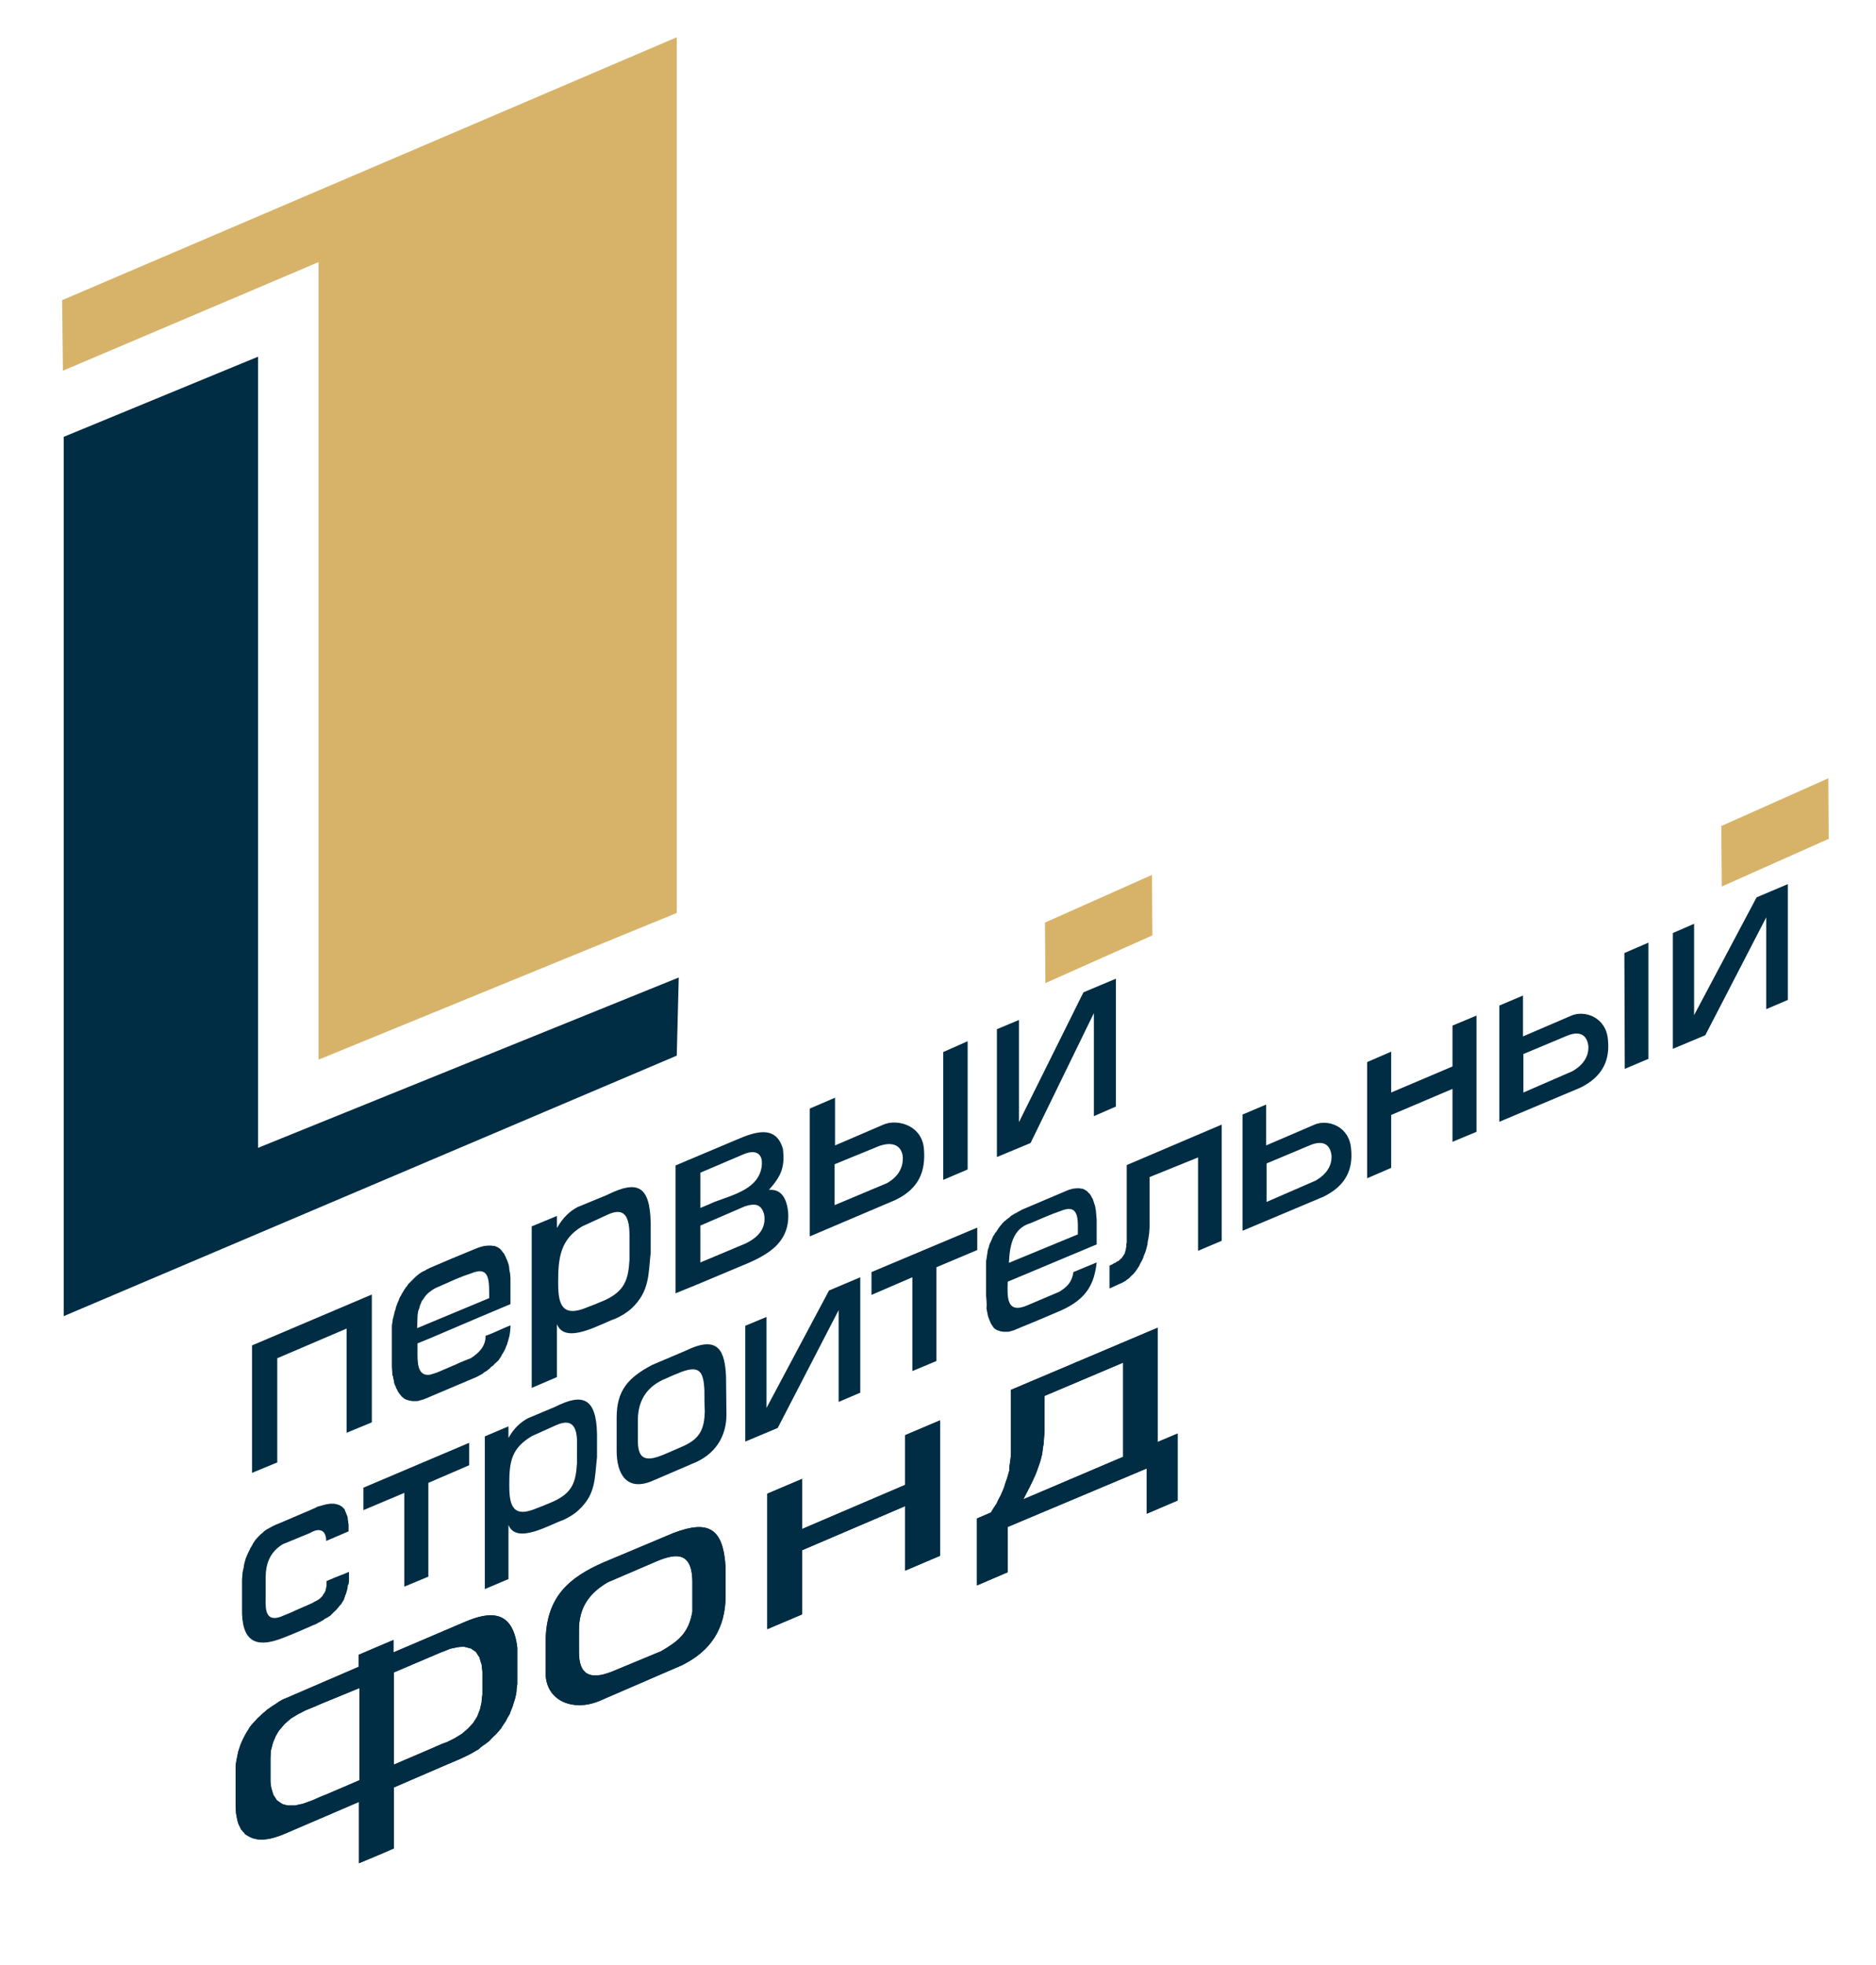 <?xml version="1.0" encoding="UTF-8"?> <svg xmlns="http://www.w3.org/2000/svg" xmlns:xlink="http://www.w3.org/1999/xlink" version="1.1" id="Слой_1" x="0px" y="0px" viewBox="0 0 468.2 490.3" style="enable-background:new 0 0 468.2 490.3;" xml:space="preserve"> <style type="text/css"> .st0{fill-rule:evenodd;clip-rule:evenodd;fill:#D7B369;} .st1{fill-rule:evenodd;clip-rule:evenodd;fill:#002D43;} </style> <g> <polygon class="st0" points="260.9,245.3 260.8,230.2 287.5,218.3 287.6,233.4 "></polygon> <polygon class="st0" points="429.7,221.2 429.6,206.1 456.3,194.2 456.4,209.3 "></polygon> <polygon class="st1" points="92.8,323 92.8,354.9 86.5,357.5 86.5,331.5 69.2,338.9 69.2,364.9 62.9,367.5 62.9,335.7 "></polygon> <path class="st1" d="M97.9,342.4c0-0.4-0.1-0.8-0.1-1.3c0-2.8,0-5.7,0-8.5c0-0.3,0-0.5,0-0.8c0-0.2,0-0.5,0-0.8 c0-0.2,0-0.5,0.1-0.8c0-0.3,0.1-0.5,0.1-0.8c0-0.3,0.1-0.5,0.2-0.8c0-0.2,0.1-0.5,0.2-0.8c0-0.3,0.1-0.5,0.2-0.8 c0.1-0.3,0.2-0.5,0.2-0.8c0.1-0.2,0.2-0.5,0.3-0.8c0.1-0.2,0.2-0.5,0.3-0.7c0.1-0.2,0.2-0.5,0.3-0.8c0.1-0.2,0.2-0.4,0.4-0.7 c0.1-0.3,0.2-0.4,0.4-0.7c0.1-0.2,0.3-0.5,0.4-0.7c0.2-0.2,0.3-0.5,0.5-0.7c0.2-0.2,0.3-0.4,0.5-0.7c0.2-0.2,0.4-0.4,0.6-0.6 c0.2-0.2,0.4-0.4,0.6-0.6c0.2-0.2,0.4-0.4,0.6-0.6c0.2-0.2,0.4-0.3,0.6-0.5c0.2-0.2,0.4-0.3,0.7-0.5c0.2-0.2,0.5-0.3,0.7-0.4 c0.2-0.1,0.5-0.2,0.7-0.4c0.2-0.1,0.5-0.2,0.8-0.4c3.7-1.6,7.5-3.2,11.2-4.7c0.4-0.2,0.8-0.3,1.3-0.5c0.4-0.1,0.7-0.2,1.1-0.3 c0.3,0,0.7-0.1,1-0.1c0.3,0,0.6,0,0.9,0c0.2,0.1,0.5,0.1,0.8,0.1c0.2,0.1,0.4,0.2,0.7,0.3c0.2,0.1,0.4,0.3,0.6,0.4 c0.2,0.2,0.3,0.4,0.5,0.6c0.2,0.2,0.3,0.5,0.5,0.6c0.1,0.3,0.3,0.6,0.4,0.8c0.1,0.3,0.2,0.6,0.4,0.9c0.1,0.3,0.2,0.7,0.3,0.9 c0.1,0.4,0.2,0.8,0.2,1.1c0,0.4,0.1,0.8,0.2,1.2c0,0.4,0.1,0.8,0.1,1.2c0,0.5,0,0.9,0,1.4c0,1.7,0,3.4,0,5.1 c-5.3,2.2-10.6,4.5-15.8,6.7c-2.5,1.1-4.9,2.1-7.4,3.1c0,0.7,0,1.3,0,1.9c0,2.4-0.2,6.5,3.2,5.9c0.3-0.1,1.3-0.4,1.6-0.5 c1.6-0.7,3.3-1.4,4.9-2.1c1.2-0.6,2.4-1,3.6-1.5c2-1.3,3.7-2.9,3.7-5.6c2.1-0.7,4.1-1.8,6.2-2.6c0,0.2,0,0.3,0,0.5 c0,0.4-0.1,0.8-0.1,1.2c-0.1,0.4-0.1,0.8-0.2,1.1c-0.1,0.4-0.2,0.7-0.3,1.1c-0.1,0.3-0.2,0.7-0.3,1c-0.2,0.3-0.3,0.7-0.4,1 c-0.2,0.3-0.3,0.6-0.5,0.9c-0.2,0.3-0.4,0.6-0.5,0.9c-0.2,0.3-0.4,0.6-0.6,0.9c-0.2,0.3-0.5,0.5-0.7,0.7c-0.3,0.2-0.5,0.5-0.7,0.7 c-0.3,0.2-0.6,0.4-0.8,0.7c-0.3,0.2-0.6,0.5-0.9,0.7c-0.4,0.2-0.7,0.4-1,0.7c-0.4,0.2-0.7,0.4-1.1,0.6c-0.4,0.2-0.8,0.4-1.1,0.5 c-3.7,1.6-7.4,3.1-11.1,4.7c-0.2,0.1-0.3,0.1-0.4,0.2c-0.4,0.1-0.7,0.3-1.1,0.4c-0.4,0.1-0.7,0.2-1,0.3c-0.3,0.1-0.6,0.1-0.9,0.1 c-0.3,0-0.6,0-0.8,0c-0.3-0.1-0.5-0.1-0.7-0.1c-0.2-0.1-0.5-0.2-0.7-0.2c-0.2-0.1-0.4-0.2-0.6-0.3c-0.2-0.2-0.4-0.3-0.6-0.5 c-0.2-0.2-0.3-0.4-0.5-0.6c-0.2-0.2-0.3-0.5-0.5-0.7c-0.1-0.2-0.2-0.5-0.4-0.8c-0.1-0.3-0.2-0.6-0.4-0.9c-0.1-0.3-0.2-0.7-0.2-1 c-0.1-0.3-0.2-0.7-0.2-1.1C97.9,343.3,97.9,342.9,97.9,342.4L97.9,342.4z M117.4,317.8c-2.6,0.8-5.3,2.1-7.8,3.2 c-0.3,0.1-0.6,0.3-0.9,0.4c-0.4,0.2-0.7,0.4-1,0.6c-0.3,0.2-0.6,0.5-0.9,0.7c-0.3,0.3-0.6,0.6-0.8,0.9c-0.2,0.4-0.5,0.7-0.7,1 c-0.2,0.4-0.3,0.8-0.5,1.2c-0.1,0.4-0.2,0.9-0.4,1.2c-0.1,0.6-0.2,1-0.2,1.5c0,1-0.1,1.9-0.1,2.9l18-7.5 C122,320.2,122.6,315.5,117.4,317.8z"></path> <path class="st1" d="M151.4,298.2c7.8-3.9,10.8-2.3,11,7v7.3c-0.6,5.6-0.3,9.7-4.7,13.9c-1.2,1.1-2.8,2.1-4.3,2.7 c-3.3,1.1-12.3,6.6-14.4,1.3v13.2l-6.3,2.7V306l6.3-2.6v3c1.5-2.6,3.1-4.1,5.1-5.2L151.4,298.2L151.4,298.2z M151.6,303.1l-6.3,2.9 c-5.4,3.2-6,7.8-6,13.8c0,4.6,0.4,8.8,6.2,6.8c1.9-0.7,3.6-1.4,5.5-2.2c4.9-2.3,5.8-5.1,6.1-10l0-5.4 C157.2,303.8,156.1,301,151.6,303.1z"></path> <path class="st1" d="M190.7,303c-0.7-2.6-2.3-2.8-4.8-2l-11.1,4.8v9.2l11.2-4.7C189.4,308.7,191.3,306.3,190.7,303L190.7,303z M178.3,299.9c-1.1,0.5-2.3,1-3.5,1.5c0-2.7,0-6.2,0-8.8l10.8-4.6c3.1-1.3,4.9-0.1,4.5,3C189.4,296.6,183.1,298.1,178.3,299.9 L178.3,299.9z M182.1,285.1c4-1.6,11.3-5.7,13.3,1.6c0.5,4.4-0.3,6.6-3.5,10.2c2.2-0.2,4.3,0.9,4.8,5.5c0.6,8.4-6.3,11.3-12.7,13.9 c-3.3,1.4-6.7,2.8-10,4.2c-1.8,0.7-3.6,1.5-5.4,2.2c0-10.6,0-21.2,0-31.9L182.1,285.1z"></path> <path class="st1" d="M223.5,299.4l-21.4,9.1v-31.9l6.3-2.7v11.9l12.1-5.2c3.5-1.5,9.7,0.2,10.1,6.2 C231,292.1,229.5,296.5,223.5,299.4L223.5,299.4z M208.3,290.5v10.2l13.1-5.5c2.9-1.7,4.1-4,3.9-6.7c-0.4-3-3-3.8-6.5-2.3 L208.3,290.5z"></path> <polygon class="st1" points="235.4,262.5 241.5,259.8 241.5,291.8 235.4,294.4 "></polygon> <polygon class="st1" points="248.8,256.8 254.3,254.5 254.3,280 270.4,247.6 278.5,244.2 278.5,276.1 273,278.5 273,252.8 257.2,285.2 248.8,288.7 "></polygon> <path class="st1" d="M138.6,351c6.9-3.5,10.2-2.1,10.4,6.7v5.9c-0.6,5.3-0.3,9.2-4.5,13.1c-1.1,1.1-2.7,2-4,2.6 c-3.1,1-11.6,6.2-13.6,1.2V394l-5.9,2.5v-38.1l5.9-2.5v2.9c1.4-2.5,3-3.9,4.8-4.9L138.6,351L138.6,351z M138.8,355.6l-6,2.7 c-5.1,3-5.7,6.3-5.7,12c0,4.4,0.4,8.4,5.9,6.4c1.8-0.7,3.4-1.3,5.2-2.1c4.7-2.2,5.5-4.8,5.8-9.5l0-4 C144.2,356.3,143.1,353.7,138.8,355.6z"></path> <path class="st1" d="M246.2,324.5c0-0.4-0.1-0.8-0.1-1.2c0-2.7,0-4.4,0-7c0-0.2,0-0.5,0-0.7c0-0.2,0-0.5,0-0.7c0-0.2,0-0.5,0.1-0.7 c0-0.3,0.1-0.5,0.1-0.7c0-0.3,0.1-0.5,0.1-0.7c0-0.2,0.1-0.5,0.1-0.7c0-0.2,0.1-0.5,0.2-0.7c0.1-0.2,0.1-0.5,0.2-0.7 c0.1-0.2,0.1-0.5,0.3-0.7c0.1-0.2,0.2-0.5,0.3-0.7c0.1-0.2,0.2-0.5,0.3-0.7c0.1-0.2,0.2-0.4,0.4-0.6c0.1-0.3,0.2-0.4,0.4-0.6 c0.1-0.2,0.3-0.4,0.4-0.6c0.1-0.2,0.3-0.5,0.4-0.6c0.1-0.2,0.3-0.4,0.5-0.6c0.1-0.2,0.3-0.4,0.5-0.6c0.2-0.2,0.4-0.4,0.6-0.5 c0.2-0.2,0.4-0.4,0.6-0.5c0.2-0.1,0.4-0.3,0.6-0.5c0.2-0.2,0.4-0.3,0.6-0.4c0.2-0.1,0.4-0.3,0.7-0.4c0.2-0.1,0.4-0.2,0.7-0.4 c0.2-0.1,0.5-0.2,0.7-0.4c3.5-1.5,7.1-3,10.6-4.5c0.4-0.2,0.8-0.3,1.2-0.5c0.3-0.1,0.7-0.2,1-0.3c0.3,0,0.6-0.1,1-0.1 c0.3,0,0.5,0,0.8,0c0.2,0.1,0.5,0.1,0.7,0.1c0.2,0.1,0.4,0.2,0.6,0.3c0.2,0.1,0.4,0.3,0.6,0.4c0.1,0.2,0.3,0.4,0.5,0.5 c0.1,0.2,0.3,0.4,0.4,0.6c0.1,0.3,0.3,0.6,0.4,0.7c0.1,0.3,0.2,0.6,0.3,0.9c0.1,0.3,0.2,0.6,0.3,0.9c0.1,0.4,0.1,0.7,0.2,1.1 c0,0.4,0.1,0.8,0.1,1.1c0,0.4,0.1,0.8,0.1,1.2c0,0.4,0,0.9,0,1.4c0,1.6,0,3.2,0,4.8l-22.2,9.3c-0.1,3.7-0.4,8.2,4.9,5.9l8-3.4 c1.9-1.2,3.1-2.3,3.5-4.9l5.8-2.4c-0.6,5.3-2.4,9-8.7,11.9c-3.5,1.5-7,3-10.5,4.4c-0.1,0.1-0.3,0.1-0.4,0.2c-0.4,0.1-0.7,0.3-1,0.4 c-0.3,0.1-0.7,0.2-1,0.3c-0.3,0.1-0.6,0.1-0.9,0.1c-0.3,0-0.5,0-0.8,0c-0.3-0.1-0.5-0.1-0.7-0.1c-0.2-0.1-0.4-0.2-0.6-0.2 c-0.2-0.1-0.4-0.2-0.6-0.3c-0.2-0.1-0.4-0.3-0.5-0.4c-0.1-0.2-0.3-0.4-0.4-0.6c-0.1-0.2-0.3-0.4-0.4-0.7c-0.1-0.2-0.2-0.5-0.3-0.7 c-0.1-0.3-0.2-0.6-0.3-0.8c-0.1-0.3-0.1-0.6-0.2-1c-0.1-0.3-0.1-0.7-0.2-1C246.3,325.3,246.2,325,246.2,324.5L246.2,324.5z M264.6,302.2c-2.4,0.8-5,2-7.4,3c-4.5,1.3-5.2,5.7-5.4,9.9l17.2-7.1C269,304.5,269.5,300.1,264.6,302.2z"></path> <path class="st1" d="M330.3,298.6l-20.2,8.5v-29l5.9-2.5v10.2l12.1-5.2c3.3-1.4,8.7,0.4,9.1,6.1C337.7,291.7,336,295.8,330.3,298.6 L330.3,298.6z M316.1,290.3v9.6l12.2-5.3c2.8-1.6,4.2-3.8,4-6.4c-0.4-2.9-2.4-3.8-5.7-2.3L316.1,290.3z"></path> <path class="st1" d="M394.4,271.4l-20.2,8.5v-29l5.9-2.5v10.2l12.1-5.2c3.3-1.4,8.7,0.4,9.1,6.1 C401.8,264.4,400.1,268.6,394.4,271.4L394.4,271.4z M380.2,263v9.6l12.2-5.3c2.8-1.6,4.2-3.8,4-6.4c-0.4-2.9-2.4-3.8-5.7-2.3 L380.2,263z"></path> <polygon class="st1" points="186,330.8 191.3,328.6 191.3,351.3 206.9,322 214.7,318.7 214.7,347.5 209.3,349.8 209.3,326.9 194.1,356.3 186,359.7 "></polygon> <polygon class="st1" points="417.5,232.8 422.8,230.5 422.8,253.3 438.4,223.9 446.2,220.6 446.2,249.5 440.8,251.8 440.8,228.9 425.6,258.3 417.5,261.7 "></polygon> <path class="st1" d="M86.8,395.8c0,0.2-0.1,0.4-0.1,0.7c-0.1,0.2-0.1,0.4-0.2,0.7c-0.1,0.2-0.1,0.4-0.2,0.6 c-0.1,0.2-0.2,0.4-0.2,0.6c-0.1,0.2-0.2,0.4-0.2,0.6c-0.1,0.2-0.2,0.4-0.3,0.5c-0.1,0.2-0.2,0.4-0.3,0.5c-0.1,0.2-0.2,0.4-0.4,0.5 c-0.2,0.2-0.3,0.4-0.4,0.5c-0.2,0.2-0.3,0.4-0.4,0.5c-0.2,0.2-0.3,0.3-0.5,0.5c-0.2,0.2-0.4,0.3-0.5,0.5c-0.2,0.2-0.4,0.3-0.5,0.5 c-0.2,0.2-0.4,0.3-0.6,0.4c-0.2,0.2-0.5,0.3-0.7,0.4c-0.3,0.2-0.5,0.3-0.7,0.5c-0.3,0.1-0.5,0.3-0.7,0.4c-0.3,0.1-0.5,0.2-0.8,0.4 c-0.3,0.2-0.6,0.3-0.9,0.4c-2.5,1.1-5,2.2-7.6,3.2c-5.9,2.3-9.9,1.6-10.2-6c0-2.4,0-4.8,0-7.3c0-0.4,0-0.8,0-1.3 c0-0.4,0.1-0.8,0.1-1.3c0-0.4,0.1-0.8,0.2-1.2c0.1-0.4,0.2-0.8,0.2-1.2c0.1-0.4,0.2-0.7,0.3-1.1c0.1-0.4,0.2-0.7,0.4-1.1 c0.2-0.4,0.3-0.7,0.5-1.1c0.2-0.3,0.3-0.7,0.5-1c0.2-0.3,0.4-0.6,0.5-0.9c0.2-0.3,0.4-0.6,0.6-0.9c0.2-0.2,0.4-0.5,0.7-0.8 c0.2-0.2,0.5-0.5,0.7-0.7c0.3-0.2,0.5-0.4,0.8-0.7c0.3-0.2,0.5-0.4,0.9-0.6c0.3-0.2,0.6-0.3,0.9-0.5c0.3-0.2,0.6-0.3,1-0.5 c2.5-1,4.9-2.1,7.3-3.1c0.7-0.3,1.5-0.6,2.3-1c0.3-0.1,0.5-0.2,0.8-0.4c0.2-0.1,0.5-0.2,0.7-0.2c0.2-0.1,0.5-0.1,0.7-0.2 c0.2-0.1,0.5-0.1,0.7-0.2c0.2,0,0.4-0.1,0.6-0.1c0.2,0,0.4-0.1,0.6-0.1c0.2,0,0.4,0,0.5,0c0.2,0,0.3,0,0.5,0c0.1,0,0.3,0.1,0.4,0.1 c0.1,0,0.3,0,0.4,0.1c0.1,0,0.2,0.1,0.4,0.1c0.1,0.1,0.2,0.1,0.4,0.2c0.1,0.1,0.2,0.2,0.3,0.2c0.1,0.1,0.2,0.2,0.3,0.3 c0.1,0.1,0.2,0.2,0.3,0.3c0.1,0.1,0.2,0.2,0.2,0.4c0,0.1,0.1,0.3,0.2,0.4c0,0.2,0.1,0.3,0.2,0.5c0,0.2,0.1,0.4,0.2,0.5 c0,0.2,0.1,0.4,0.1,0.6c0,0.2,0,0.4,0.1,0.7c0,0.2,0,0.5,0.1,0.7c0,0.3,0,0.6,0,0.8c0,0.3,0,0.7,0,1c-1.9,0.8-3.7,1.6-5.6,2.4 c0,0,0,0,0-0.1c0-2.4-1.5-3.4-4-1.9l-6.8,2.8c-3.2,1.9-4.3,4.9-4.3,8.3v5.2c-0.1,3.1,0.1,6.3,4.5,4.3c1-0.4,2-0.8,3-1.3 c1-0.4,2-0.9,3-1.3c0.4-0.2,0.9-0.4,1.3-0.6c0.2-0.1,0.3-0.2,0.5-0.3c0.1,0,0.2-0.1,0.4-0.2c0.1-0.1,0.2-0.1,0.4-0.2 c0.1-0.1,0.2-0.2,0.4-0.3c0.1-0.1,0.2-0.2,0.3-0.3c0.1-0.1,0.2-0.2,0.3-0.3c0.1-0.1,0.2-0.2,0.2-0.3c0-0.1,0.1-0.2,0.2-0.3 c0-0.1,0.1-0.2,0.2-0.3c0-0.1,0.1-0.2,0.2-0.4c0-0.1,0.1-0.2,0.1-0.4c0-0.1,0-0.2,0.1-0.4c0-0.1,0-0.3,0.1-0.4c0-0.1,0-0.3,0-0.5 c0-0.2,0-0.5,0-0.8c0,0,0,0,0,0c1.4-0.6,2.8-1.2,4.2-1.7c0.2-0.1,0.5-0.2,0.7-0.3c0.2-0.1,0.5-0.2,0.7-0.3c0,0.3,0,0.6,0,0.8 c0,0.3,0,0.6,0,0.8c0,0.3,0,0.5,0,0.8c0,0.2-0.1,0.5-0.1,0.7C86.8,395.4,86.8,395.6,86.8,395.8z"></path> <polygon class="st1" points="90.7,376.8 90.7,371.2 117.1,360 117.1,365.6 106.9,370 106.9,393.4 100.9,395.9 100.9,372.5 "></polygon> <polygon class="st1" points="217.5,323.1 217.5,317.4 243.9,306.3 243.9,311.9 233.7,316.2 233.7,339.6 227.7,342.1 227.7,318.7 "></polygon> <path class="st1" d="M175.8,347c-0.2-4.9-1.3-6.3-5.7-4.7c-1.3,0.5-2.7,1.1-4,1.7c-4.2,1.7-6.9,5-6.9,10.3c0,1.8,0,3.6,0,5.3 c0,5.6,3.2,4.8,7.5,2.9c1.3-0.6,2.6-1.1,3.9-1.7c4.2-1.9,5.2-4.4,5.3-8.7C175.8,350.4,175.8,348.7,175.8,347L175.8,347z M162.7,340.6l8.7-3.7c8.1-3.9,9.5,0.5,9.8,6.5l0.1,9.6c0,5.2-2.6,10-8.7,12.3l-10,4.3c-6.2,2.5-8.7-1.8-8.7-7.6l0-8.3 C153.9,346.8,156.9,343.7,162.7,340.6z"></path> <path class="st1" d="M286.9,293.7c0,3.7,0,7.4,0,11.1c0,0.5,0,1,0,1.5c0,0.5-0.1,1-0.1,1.4c-0.1,0.5-0.1,0.9-0.2,1.4 c-0.1,0.4-0.2,0.8-0.2,1.3c-0.1,0.4-0.2,0.8-0.3,1.2c-0.1,0.4-0.2,0.7-0.4,1.2c-0.2,0.4-0.3,0.7-0.4,1.1c-0.2,0.4-0.3,0.7-0.5,1 c-0.2,0.3-0.4,0.7-0.5,1c-0.2,0.3-0.4,0.6-0.6,0.9c-0.2,0.3-0.4,0.6-0.6,0.8c-0.2,0.3-0.5,0.5-0.7,0.7c-0.2,0.2-0.5,0.5-0.7,0.7 c-0.3,0.2-0.6,0.4-0.8,0.6c-0.3,0.2-0.6,0.3-0.9,0.5c-0.3,0.1-0.6,0.3-0.9,0.4c-0.7,0.3-1.5,0.7-2.2,1c0-1.9,0-3.8,0-5.7 c0.3-0.1,0.7-0.3,1-0.5c0.1-0.1,0.2-0.2,0.4-0.2c0.1,0,0.2-0.1,0.3-0.2c0.1-0.1,0.2-0.2,0.4-0.2c0.1-0.1,0.2-0.1,0.3-0.2 c0.1-0.1,0.2-0.2,0.3-0.3c0.1-0.1,0.2-0.2,0.3-0.2c0-0.1,0.1-0.2,0.2-0.3c0-0.1,0.1-0.2,0.2-0.3c0-0.1,0.1-0.2,0.2-0.3 c0-0.1,0.1-0.2,0.2-0.3c0-0.2,0.1-0.3,0.1-0.4c0-0.2,0.1-0.2,0.1-0.4c0-0.1,0.1-0.3,0.1-0.4c0-0.1,0-0.3,0.1-0.5c0-0.2,0-0.3,0-0.5 c0-0.2,0-0.3,0.1-0.6c0-0.2,0-0.4,0-0.6c0-0.2,0-0.4,0-0.6c0-0.2,0-0.5,0-0.7c0-0.5,0-1,0-1.5c0-5.3,0-10.6,0-15.9l23.7-10.1v29 l-5.9,2.5v-23.3L286.9,293.7z"></path> <polygon class="st1" points="347.2,262.4 347.2,272.6 362.5,266.1 362.5,255.9 368.5,253.4 368.5,282.4 362.5,284.9 362.5,271.7 347.2,278.2 347.2,291.4 341.2,294 341.2,265 "></polygon> <polygon class="st1" points="405.5,266.7 405.4,237.8 411.4,235.2 411.4,264.2 "></polygon> <path class="st1" d="M260.7,348.3c0,3,0,6,0,9.1c-0.1,0.9-0.2,1.8-0.2,2.7c-0.2,0.9-0.3,1.8-0.4,2.7c-0.2,0.8-0.4,1.7-0.7,2.5 c-0.3,0.9-0.6,1.7-0.9,2.5c-0.9,2.1-2,4.2-3.1,6.3l24.9-10.6V340L260.7,348.3L260.7,348.3z M252.1,364.8c0.1-0.7,0.2-1.5,0.2-2.2 c0-0.7,0-1.5,0-2.3c0-4.6,0-8.9,0-13.5l36.6-15.5v28.5l5-2.1v16.7l-7.7,3.3v-11.3L251.5,381v11.3l-7.7,3.3c0-5.5,0-11.1,0-16.7 l3.5-1.5c0.4-0.7,0.9-1.5,1.4-2.2c0.3-0.7,0.6-1.3,1-2c0.3-0.7,0.6-1.3,0.9-2.1c0.2-0.7,0.4-1.4,0.7-2.1c0.2-0.7,0.4-1.4,0.6-2.1 C251.8,366.3,252,365.6,252.1,364.8z"></path> <polygon class="st1" points="225.9,370.5 225.9,358.1 234.6,354.4 234.6,388.2 225.9,391.9 225.9,375.8 200.2,386.8 200.2,402.8 191.5,406.5 191.5,372.7 200.2,369 200.2,381.5 "></polygon> <path class="st1" d="M163.1,389.9l-11.4,4.9c-4.8,2.8-7.2,6.5-7.2,11.8v5.7c0,5.2,2.4,7.1,8.2,4.8l12.3-5.1 c4.1-2.4,6.9-4.4,7.8-9.9l0-7.5C172.7,386.6,168.1,387.7,163.1,389.9L163.1,389.9z M168.1,382.5c8.7-3.3,12.5-1.3,13,8.9 c0,2.3,0,4.6,0,6.9c-0.1,8-3.6,13.6-10.9,17.2l-20.8,9c-6.2,2.5-12.7,0.1-13.2-6.3l0-9.6c0.4-10.3,5.9-15,14.3-18.7L168.1,382.5z"></path> <path class="st1" d="M80.2,425.1c-1.3,0.6-2.6,1.1-3.8,1.6c-0.7,0.3-1.3,0.7-2,1c-0.6,0.4-1.2,0.7-1.8,1.1c-0.5,0.4-1,0.9-1.5,1.3 c-0.4,0.5-0.9,1-1.3,1.5c-0.4,0.5-0.7,1.1-1,1.6c-0.2,0.6-0.5,1.1-0.7,1.7c-0.2,0.7-0.3,1.3-0.5,1.9c0,0.6-0.1,1.2-0.1,1.8 c0,2.1,0,3.7,0,5.7c0,0.6,0.1,1.3,0.2,1.8c0.2,0.6,0.3,1.1,0.5,1.7c0.3,0.5,0.6,0.9,0.9,1.4c0.4,0.3,0.9,0.6,1.3,0.9 c0.5,0.2,1,0.3,1.5,0.4c0.6,0,1.1,0,1.7,0c0.6-0.1,1.2-0.3,1.9-0.4c0.8-0.3,1.7-0.6,2.5-0.9c1.1-0.5,2.2-1,3.3-1.4l8.4-3.6l0-23 L80.2,425.1L80.2,425.1z M116,404.7c6.5-2.8,12-2.9,13.1,6.4c0,3,0,6.1,0,9.1c-0.1,0.7-0.2,1.3-0.2,1.9c-0.1,0.6-0.2,1.2-0.4,1.9 c-0.2,0.6-0.4,1.2-0.6,1.9c-0.3,0.7-0.5,1.2-0.7,1.8c-0.4,0.6-0.7,1.2-1,1.8c-0.4,0.6-0.8,1.1-1.1,1.7c-0.5,0.6-0.9,1.1-1.4,1.6 c-0.6,0.5-1.1,1.1-1.6,1.6c-0.3,0.2-0.6,0.5-0.9,0.7c-0.6,0.4-1.3,0.9-1.8,1.4c-0.7,0.4-1.4,0.8-2.1,1.2c-1.9,1-3.9,1.8-5.8,2.6 L98.3,446v15.2c-2.9,1.3-5.8,2.5-8.7,3.7v-15.3l-17.7,7.6c-2.9,1.3-7,2.8-10,0.9c-0.2-0.1-0.3-0.2-0.5-0.3 c-0.2-0.1-0.3-0.2-0.4-0.4c-0.1-0.1-0.2-0.3-0.4-0.4c-0.1-0.2-0.2-0.3-0.4-0.5c-0.1-0.2-0.2-0.3-0.3-0.6c-0.1-0.2-0.2-0.4-0.3-0.6 c-0.2-0.4-0.3-0.9-0.4-1.3c-0.1-0.5-0.2-1.1-0.3-1.6c0-0.6-0.1-1.2-0.1-1.8c0-2.7,0-5.4,0-8.1c0-0.5,0-1.1,0-1.6 c0-0.5,0.1-1,0.2-1.6c0.1-0.5,0.2-1,0.3-1.5c0.1-0.5,0.2-1,0.4-1.5c0.2-0.5,0.3-1,0.5-1.4c0.2-0.4,0.4-0.9,0.6-1.3 c0.2-0.4,0.5-0.9,0.7-1.3c0.3-0.4,0.6-0.9,0.8-1.3c0.3-0.4,0.6-0.8,1-1.2c0.3-0.3,0.7-0.7,1-1.1c0.4-0.3,0.8-0.7,1.2-1.1 c0.4-0.3,0.8-0.7,1.3-1.1c0.4-0.3,0.9-0.6,1.3-0.9c0.5-0.3,1-0.6,1.5-1c0.5-0.3,1-0.6,1.6-0.8l18.3-7.9v-3l8.7-3.7v3.1L116,404.7 L116,404.7z M98.3,417.3l0,23l9.8-4.2c1.1-0.5,2.2-1,3.4-1.4c0.6-0.3,1.3-0.6,2-1c0.6-0.4,1.2-0.7,1.8-1.1c0.5-0.4,1-0.9,1.5-1.3 c0.4-0.4,0.8-0.9,1.3-1.4c0.3-0.5,0.7-1.1,1-1.6c0.2-0.6,0.5-1.2,0.7-1.8c0.1-0.6,0.3-1.2,0.4-1.8c0-0.6,0.1-1.2,0.2-1.9 c0-2.1,0-3.6,0-5.7c-0.1-0.6-0.1-1.2-0.2-1.8c-0.2-0.6-0.4-1.1-0.5-1.7c-0.3-0.4-0.6-0.9-0.9-1.4c-0.4-0.3-0.9-0.6-1.3-0.9 c-0.6-0.1-1.1-0.3-1.6-0.4c-0.6,0-1.1,0-1.7,0.1c-0.6,0.1-1.3,0.3-1.9,0.4c-0.9,0.4-1.7,0.7-2.5,1L98.3,417.3z"></path> <path class="st1" d="M260.7,348.3c0,3,0,6,0,9.1c-0.1,0.9-0.2,1.8-0.2,2.7c-0.2,0.9-0.3,1.8-0.4,2.7c-0.2,0.8-0.4,1.7-0.7,2.5 c-0.3,0.9-0.6,1.7-0.9,2.5c-0.9,2.1-2,4.2-3.1,6.3l24.9-10.6V340L260.7,348.3L260.7,348.3z M252.1,364.8c0.1-0.7,0.2-1.5,0.2-2.2 c0-0.7,0-1.5,0-2.3c0-4.6,0-8.9,0-13.5l36.6-15.5v28.5l5-2.1v16.7l-7.7,3.3v-11.3L251.5,381v11.3l-7.7,3.3c0-5.5,0-11.1,0-16.7 l3.5-1.5c0.4-0.7,0.9-1.5,1.4-2.2c0.3-0.7,0.6-1.3,1-2c0.3-0.7,0.6-1.3,0.9-2.1c0.2-0.7,0.4-1.4,0.7-2.1c0.2-0.7,0.4-1.4,0.6-2.1 C251.8,366.3,252,365.6,252.1,364.8z"></path> <polygon class="st1" points="225.9,370.5 225.9,358.1 234.6,354.4 234.6,388.2 225.9,391.9 225.9,375.8 200.2,386.8 200.2,402.8 191.5,406.5 191.5,372.7 200.2,369 200.2,381.5 "></polygon> <path class="st1" d="M163.1,389.9l-11.4,4.9c-4.8,2.8-7.2,6.5-7.2,11.8v5.7c0,5.2,2.4,7.1,8.2,4.8l12.3-5.1 c4.1-2.4,6.9-4.4,7.8-9.9l0-7.5C172.7,386.6,168.1,387.7,163.1,389.9L163.1,389.9z M168.1,382.5c8.7-3.3,12.5-1.3,13,8.9 c0,2.3,0,4.6,0,6.9c-0.1,8-3.6,13.6-10.9,17.2l-20.8,9c-6.2,2.5-12.7,0.1-13.2-6.3l0-9.6c0.4-10.3,5.9-15,14.3-18.7L168.1,382.5z"></path> <path class="st1" d="M80.2,425.1c-1.3,0.6-2.6,1.1-3.8,1.6c-0.7,0.3-1.3,0.7-2,1c-0.6,0.4-1.2,0.7-1.8,1.1c-0.5,0.4-1,0.9-1.5,1.3 c-0.4,0.5-0.9,1-1.3,1.5c-0.4,0.5-0.7,1.1-1,1.6c-0.2,0.6-0.5,1.1-0.7,1.7c-0.2,0.7-0.3,1.3-0.5,1.9c0,0.6-0.1,1.2-0.1,1.8 c0,2.1,0,3.7,0,5.7c0,0.6,0.1,1.3,0.2,1.8c0.2,0.6,0.3,1.1,0.5,1.7c0.3,0.5,0.6,0.9,0.9,1.4c0.4,0.3,0.9,0.6,1.3,0.9 c0.5,0.2,1,0.3,1.5,0.4c0.6,0,1.1,0,1.7,0c0.6-0.1,1.2-0.3,1.9-0.4c0.8-0.3,1.7-0.6,2.5-0.9c1.1-0.5,2.2-1,3.3-1.4l8.4-3.6l0-23 L80.2,425.1L80.2,425.1z M116,404.7c6.5-2.8,12-2.9,13.1,6.4c0,3,0,6.1,0,9.1c-0.1,0.7-0.2,1.3-0.2,1.9c-0.1,0.6-0.2,1.2-0.4,1.9 c-0.2,0.6-0.4,1.2-0.6,1.9c-0.3,0.7-0.5,1.2-0.7,1.8c-0.4,0.6-0.7,1.2-1,1.8c-0.4,0.6-0.8,1.1-1.1,1.7c-0.5,0.6-0.9,1.1-1.4,1.6 c-0.6,0.5-1.1,1.1-1.6,1.6c-0.3,0.2-0.6,0.5-0.9,0.7c-0.6,0.4-1.3,0.9-1.8,1.4c-0.7,0.4-1.4,0.8-2.1,1.2c-1.9,1-3.9,1.8-5.8,2.6 L98.3,446v15.2c-2.9,1.3-5.8,2.5-8.7,3.7v-15.3l-17.7,7.6c-2.9,1.3-7,2.8-10,0.9c-0.2-0.1-0.3-0.2-0.5-0.3 c-0.2-0.1-0.3-0.2-0.4-0.4c-0.1-0.1-0.2-0.3-0.4-0.4c-0.1-0.2-0.2-0.3-0.4-0.5c-0.1-0.2-0.2-0.3-0.3-0.6c-0.1-0.2-0.2-0.4-0.3-0.6 c-0.2-0.4-0.3-0.9-0.4-1.3c-0.1-0.5-0.2-1.1-0.3-1.6c0-0.6-0.1-1.2-0.1-1.8c0-2.7,0-5.4,0-8.1c0-0.5,0-1.1,0-1.6 c0-0.5,0.1-1,0.2-1.6c0.1-0.5,0.2-1,0.3-1.5c0.1-0.5,0.2-1,0.4-1.5c0.2-0.5,0.3-1,0.5-1.4c0.2-0.4,0.4-0.9,0.6-1.3 c0.2-0.4,0.5-0.9,0.7-1.3c0.3-0.4,0.6-0.9,0.8-1.3c0.3-0.4,0.6-0.8,1-1.2c0.3-0.3,0.7-0.7,1-1.1c0.4-0.3,0.8-0.7,1.2-1.1 c0.4-0.3,0.8-0.7,1.3-1.1c0.4-0.3,0.9-0.6,1.3-0.9c0.5-0.3,1-0.6,1.5-1c0.5-0.3,1-0.6,1.6-0.8l18.3-7.9v-3l8.7-3.7v3.1L116,404.7 L116,404.7z M98.3,417.3l0,23l9.8-4.2c1.1-0.5,2.2-1,3.4-1.4c0.6-0.3,1.3-0.6,2-1c0.6-0.4,1.2-0.7,1.8-1.1c0.5-0.4,1-0.9,1.5-1.3 c0.4-0.4,0.8-0.9,1.3-1.4c0.3-0.5,0.7-1.1,1-1.6c0.2-0.6,0.5-1.2,0.7-1.8c0.1-0.6,0.3-1.2,0.4-1.8c0-0.6,0.1-1.2,0.2-1.9 c0-2.1,0-3.6,0-5.7c-0.1-0.6-0.1-1.2-0.2-1.8c-0.2-0.6-0.4-1.1-0.5-1.7c-0.3-0.4-0.6-0.9-0.9-1.4c-0.4-0.3-0.9-0.6-1.3-0.9 c-0.6-0.1-1.1-0.3-1.6-0.4c-0.6,0-1.1,0-1.7,0.1c-0.6,0.1-1.3,0.3-1.9,0.4c-0.9,0.4-1.7,0.7-2.5,1L98.3,417.3z"></path> <polygon class="st0" points="15.5,74.9 168.9,9.3 168.9,227.8 79.5,264.4 79.5,65.4 15.7,92.5 "></polygon> <polygon class="st1" points="168.9,263.4 15.9,328.4 15.9,109 64.4,89 64.4,263.5 64.4,263.5 64.4,286.4 169.4,243.9 "></polygon> </g> </svg> 